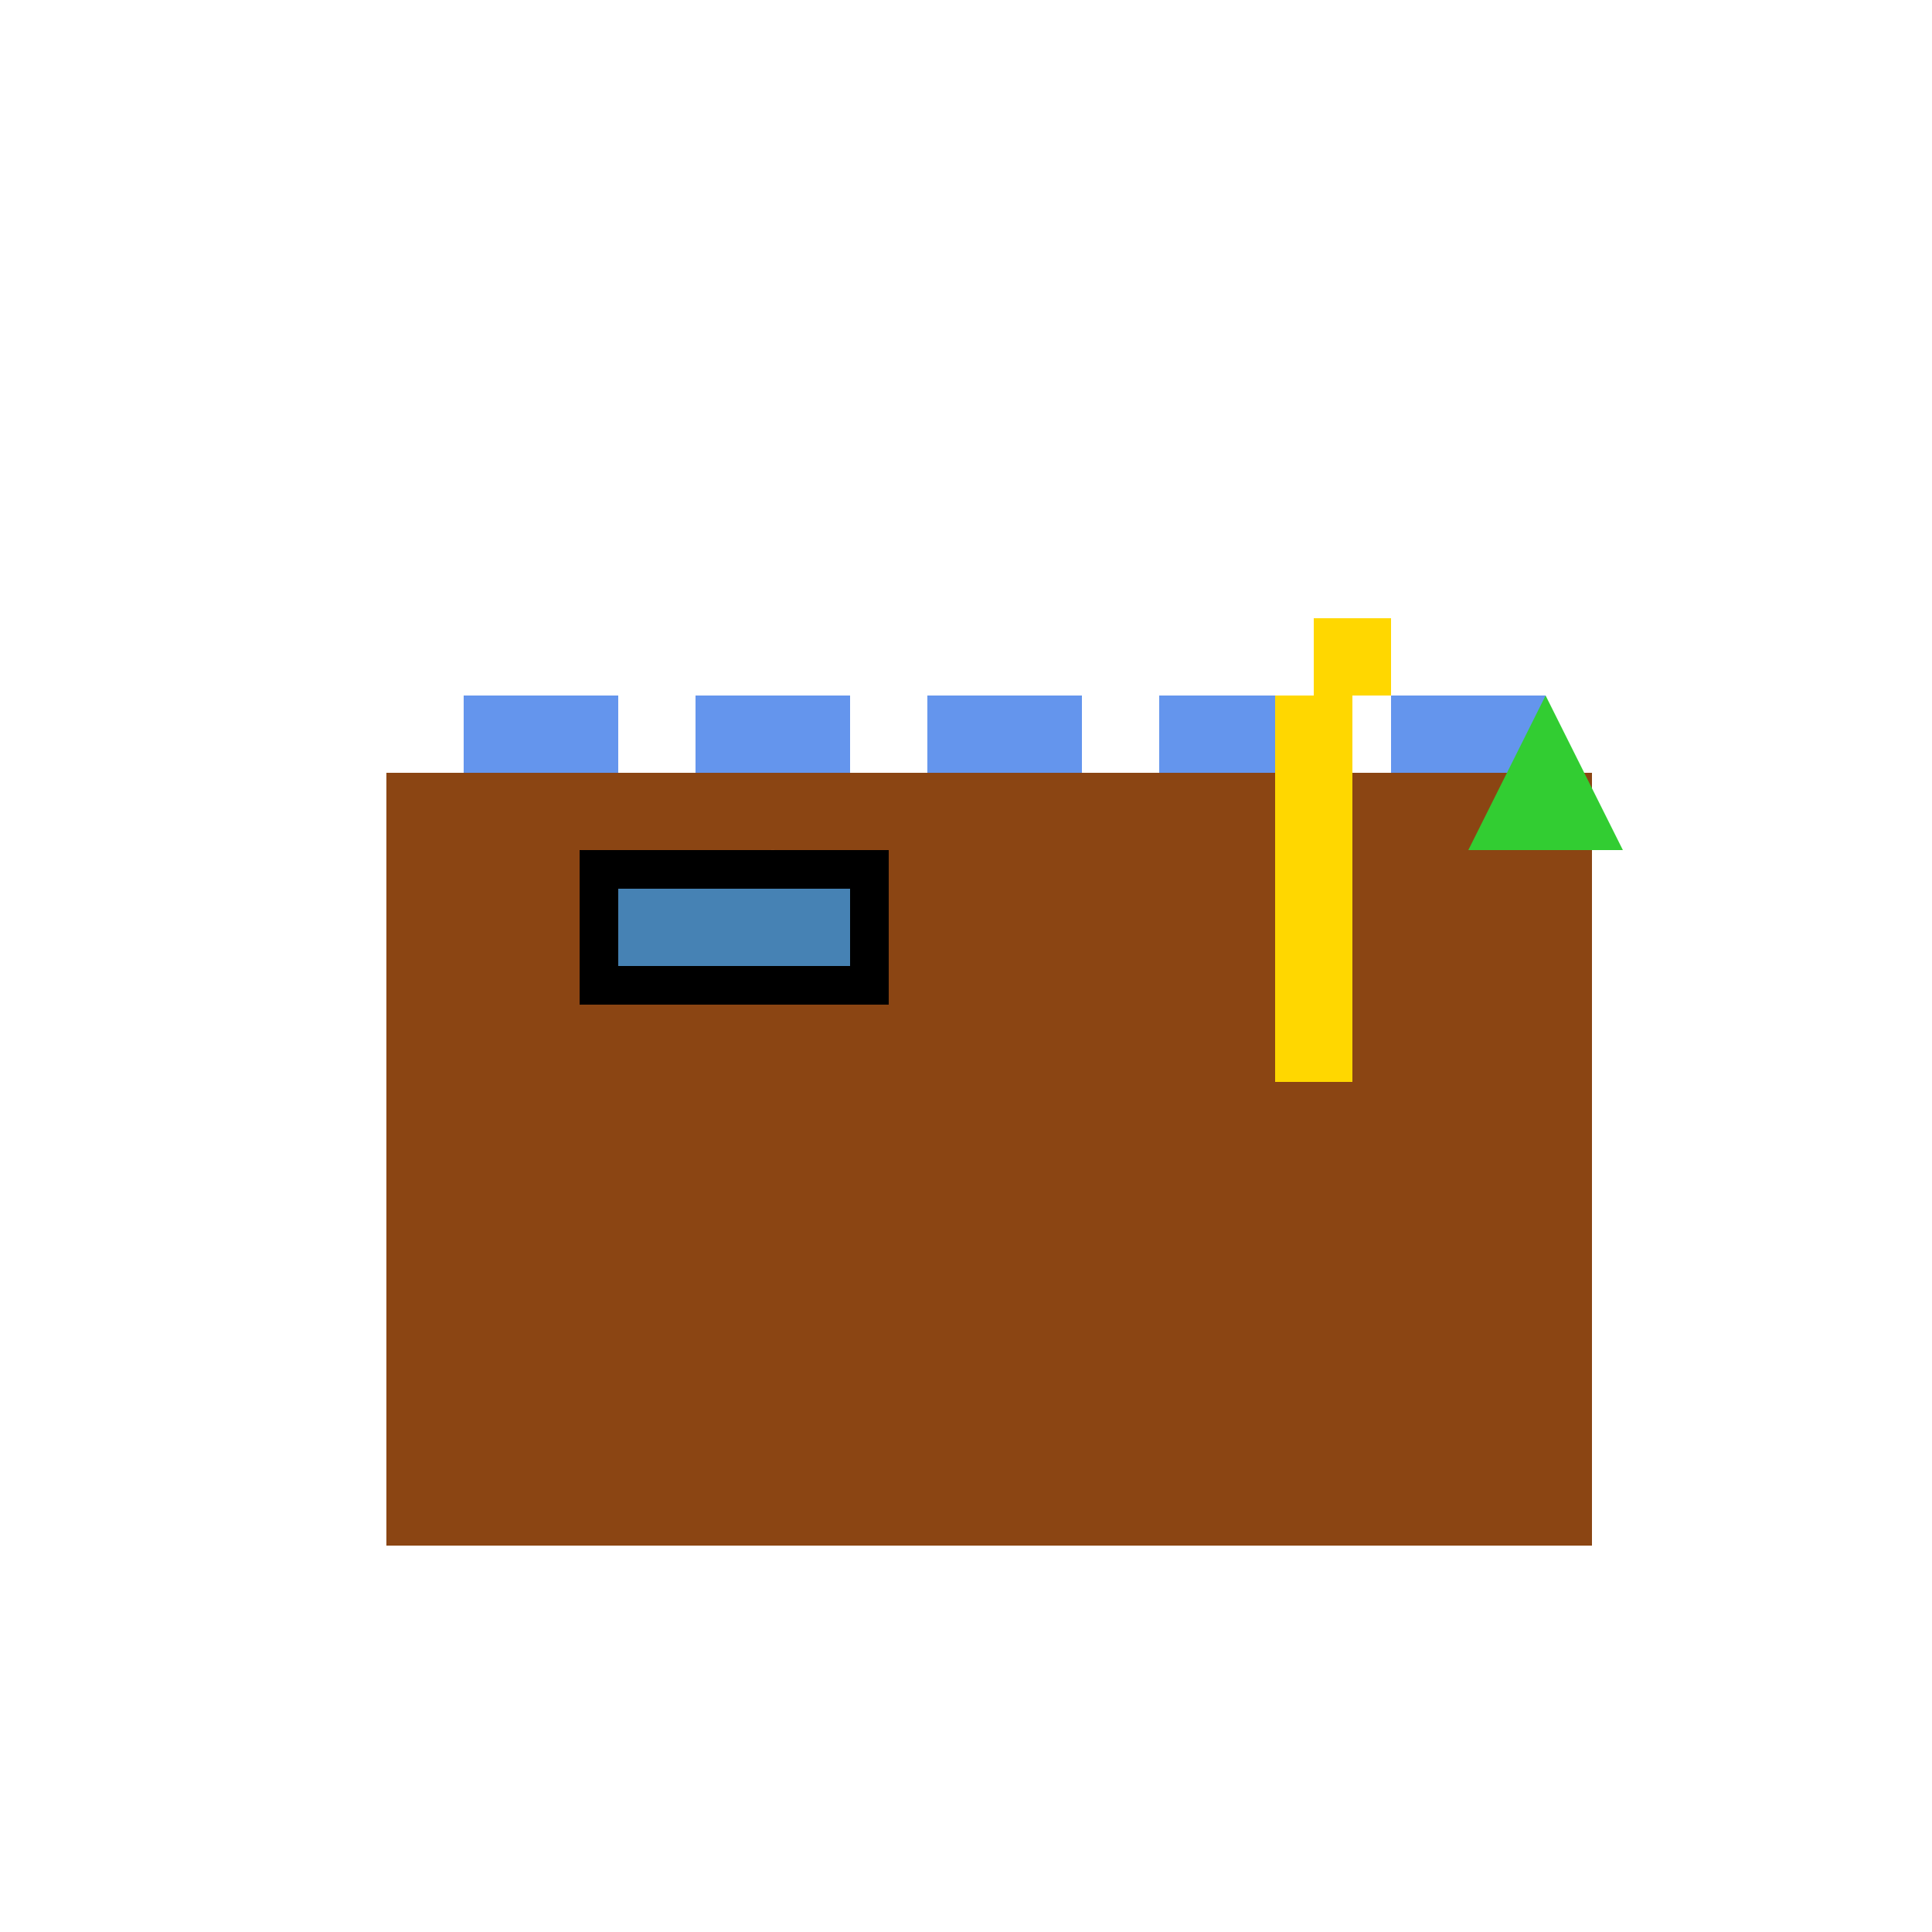 <!--

Generated by DrawGPT.
Free, open source, AI generated images in SVG, PNG, and HTML Canvas format.
https://drawgpt.ai

Created: 2024-02-08T23:36:14.304Z
Link: https://drawgpt.ai/prompt/162030/

-->
<svg xmlns="http://www.w3.org/2000/svg" xmlns:xlink="http://www.w3.org/1999/xlink" width="500" height="500"><defs/><g><rect fill="#8B4513" stroke="none" x="100" y="200" width="312" height="200"/><rect fill="#6495ED" stroke="none" x="120" y="180" width="40" height="20"/><rect fill="#6495ED" stroke="none" x="180" y="180" width="40" height="20"/><rect fill="#6495ED" stroke="none" x="240" y="180" width="40" height="20"/><rect fill="#6495ED" stroke="none" x="300" y="180" width="40" height="20"/><rect fill="#6495ED" stroke="none" x="360" y="180" width="40" height="20"/><path fill="#FFA07A" stroke="none" paint-order="stroke fill markers" d=" M 220 240 A 20 20 0 1 1 220 239.98"/><rect fill="#000000" stroke="none" x="150" y="220" width="80" height="40"/><rect fill="#4682B4" stroke="none" x="160" y="230" width="60" height="20"/><rect fill="#FFD700" stroke="none" x="330" y="180" width="20" height="100"/><path fill="#FFD700" stroke="none" paint-order="stroke fill markers" d=" M 340 180 L 340 160 L 360 160 L 360 180"/><path fill="#32CD32" stroke="none" paint-order="stroke fill markers" d=" M 380 220 L 400 180 L 420 220"/></g></svg>